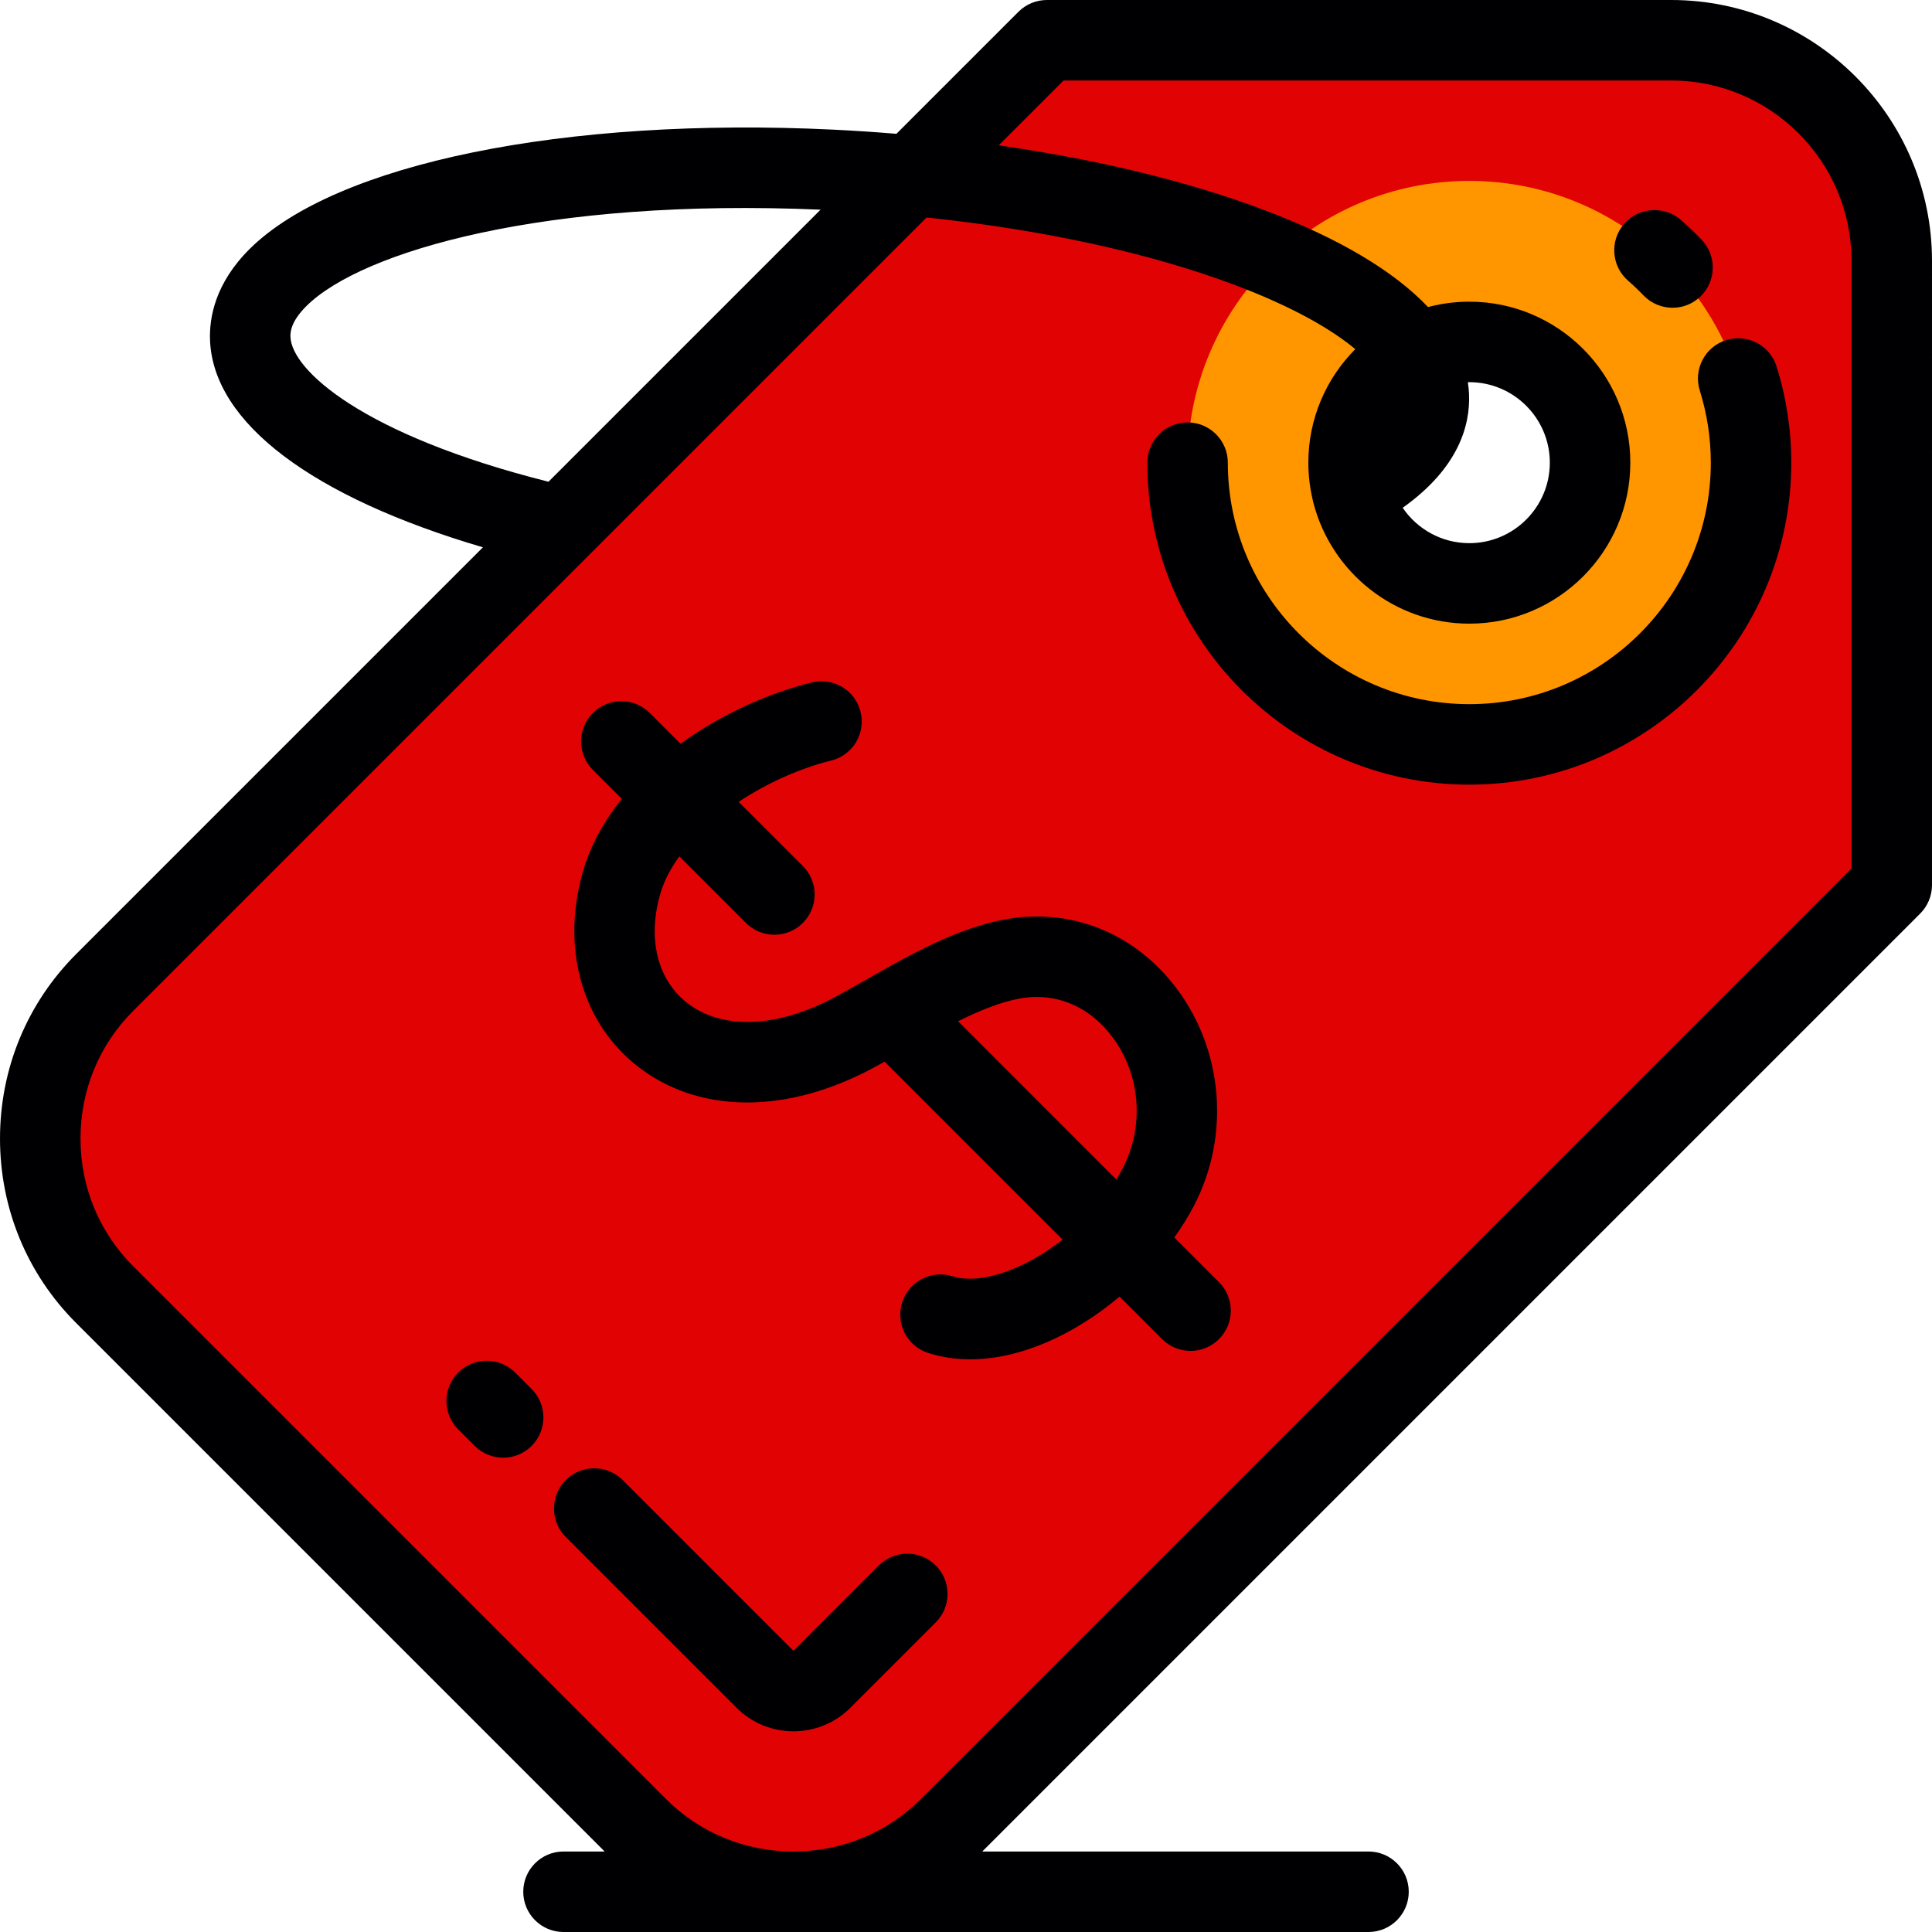 <svg xmlns="http://www.w3.org/2000/svg" xmlns:xlink="http://www.w3.org/1999/xlink" height="800px" width="800px" id="Layer_1" viewBox="0 0 512 512" xml:space="preserve" fill="#000000"><g id="SVGRepo_bgCarrier" stroke-width="0"></g><g id="SVGRepo_tracerCarrier" stroke-linecap="round" stroke-linejoin="round"></g><g id="SVGRepo_iconCarrier"> <g> <path style="fill:#E10303;" d="M251.609,484.281c83.241-83.241,166.483-166.48,249.723-249.721V69.129 c0-32.153-26.308-58.46-58.462-58.462H277.441C194.201,93.907,110.959,177.149,27.72,260.389 c-22.736,22.736-22.736,59.941,0,82.675c47.07,47.07,94.144,94.145,141.215,141.216 C191.671,507.014,228.875,507.014,251.609,484.281L251.609,484.281z M389.385,90.612c17.674,0,32.001,14.33,32.001,32.003 c0,17.669-14.327,31.997-32.001,31.997c-17.669,0-31.999-14.327-31.999-31.999C357.386,104.94,371.714,90.612,389.385,90.612z"></path> <path style="fill:#FF9600;" d="M389.385,47.946c41.239,0,74.668,33.428,74.668,74.668c0,41.236-33.428,74.666-74.668,74.666 c-41.238,0-74.666-33.429-74.666-74.666C314.72,81.374,348.147,47.946,389.385,47.946L389.385,47.946z M389.383,90.612 c-17.671,0-31.999,14.327-31.997,32.001c0,17.671,14.327,31.997,31.999,31.997s31.999-14.325,32.001-31.995 C421.386,104.94,407.057,90.612,389.383,90.612z"></path> </g> <g> <path style="fill:#000003;" d="M442.871,0h-165.43c-2.829,0-5.541,1.124-7.542,3.124l-32.337,32.337 c-5.529-0.46-11.108-0.832-16.73-1.104C149.686,30.909,88.978,43.321,66.169,65.97c-9.138,9.075-10.757,18.199-10.507,24.255 c0.906,21.842,27.039,41.486,72.316,54.82L20.177,252.847c-13.01,13.011-20.175,30.37-20.175,48.881 c0,18.511,7.165,35.87,20.175,48.879l140.06,140.06h-10.902c-5.89,0-10.667,4.775-10.667,10.667 c0,5.891,4.777,10.667,10.667,10.667h213.332c5.89,0,10.667-4.775,10.667-10.667c0-5.891-4.777-10.667-10.667-10.667H260.309 l248.565-248.565c2-2.001,3.124-4.714,3.124-7.542V69.129C511.998,31.013,480.988,0.002,442.871,0z M76.977,89.342 c-0.039-0.96-0.16-3.881,4.224-8.235c14.713-14.608,63.535-28.706,136.253-25.538l-72.097,72.097 C95.898,115.222,77.336,97.99,76.977,89.342z M490.665,230.14L244.067,476.738c-8.98,8.98-20.981,13.926-33.794,13.926 c-12.813,0-24.815-4.946-33.796-13.926L35.262,335.522c-8.981-8.98-13.927-20.982-13.927-33.794 c0-12.812,4.946-24.815,13.927-33.796L245.55,57.642c30.864,3.229,59.362,9.437,82.053,18.02 c15.05,5.693,25.199,11.572,31.566,16.863c-7.689,7.721-12.448,18.359-12.448,30.09c0,3.31,0.391,6.528,1.108,9.623 c0.047,0.258,0.111,0.514,0.178,0.77c0.029,0.115,0.055,0.231,0.084,0.346c0.002,0.006,0.004,0.013,0.006,0.02 c4.781,18.333,21.479,31.904,41.29,31.904c23.525,0,42.665-19.138,42.665-42.663c0-23.527-19.139-42.668-42.665-42.668 c-3.785,0-7.452,0.501-10.948,1.43c-9.034-9.546-23.582-18.214-43.289-25.668c-20.087-7.599-44.272-13.446-70.478-17.189 l17.185-17.186H442.87c26.355,0.001,47.796,21.442,47.796,47.795V230.14H490.665z M389.309,104.462 c-0.044-1.06-0.154-2.114-0.311-3.163c0.131-0.002,0.259-0.02,0.39-0.02c11.762,0,21.331,9.57,21.331,21.334 c0,11.761-9.569,21.33-21.331,21.33c-7.337,0-13.818-3.723-17.659-9.376C386.606,123.998,389.649,112.637,389.309,104.462z"></path> <path style="fill:#000003;" d="M457.453,90.13c-5.622,1.76-8.752,7.745-6.992,13.367c1.938,6.189,2.921,12.621,2.921,19.117 c0,35.287-28.709,63.997-63.997,63.997s-63.997-28.709-63.997-63.997c0-5.891-4.777-10.667-10.667-10.667 s-10.667,4.775-10.667,10.667c0,47.051,38.279,85.33,85.33,85.33s85.33-38.279,85.33-85.33c0-8.661-1.311-17.238-3.895-25.492 C469.059,91.499,463.072,88.369,457.453,90.13z"></path> <path style="fill:#000003;" d="M443.238,81.562c2.656,0,5.315-0.986,7.383-2.97c4.251-4.078,4.39-10.83,0.313-15.082 c-1.726-1.799-3.564-3.552-5.461-5.211c-4.436-3.875-11.177-3.422-15.051,1.017c-3.876,4.436-3.421,11.175,1.015,15.051 c1.429,1.248,2.81,2.564,4.103,3.913C437.636,80.463,440.434,81.562,443.238,81.562z"></path> <path style="fill:#000003;" d="M311.213,327.952c1.967-2.758,3.725-5.594,5.222-8.468c9.554-18.351,7.794-40.861-4.484-57.348 c-11.115-14.924-28.317-21.808-46.009-18.414c-12.663,2.431-24.738,9.28-36.417,15.904c-2.685,1.523-5.22,2.961-7.773,4.354 c-15.612,8.522-30.521,9.125-39.879,1.611c-7.724-6.201-10.295-16.947-6.88-28.745c0.987-3.405,2.736-6.727,5.045-9.898 l17.646,17.644c2.082,2.083,4.812,3.124,7.541,3.124c2.73,0,5.46-1.042,7.542-3.124c4.165-4.165,4.165-10.919-0.001-15.085 l-17.014-17.013c7.679-5.077,16.42-8.944,24.505-10.932c5.721-1.407,9.218-7.185,7.811-12.906 c-1.408-5.721-7.182-9.218-12.906-7.811c-11.379,2.799-23.942,8.379-34.806,16.254l-8.153-8.151 c-4.164-4.165-10.919-4.165-15.085,0.001c-4.165,4.165-4.165,10.919,0.001,15.085l7.665,7.665 c-4.646,5.781-8.256,12.211-10.285,19.216c-5.804,20.049-0.434,39.711,14.016,51.313c16.303,13.089,40.026,13.269,63.454,0.481 c0.819-0.447,1.639-0.908,2.461-1.364l47.167,47.167c-10.256,8.062-21.898,12.005-29.134,9.717 c-5.616-1.778-11.611,1.332-13.39,6.948c-1.779,5.616,1.332,11.611,6.948,13.389c3.595,1.138,7.325,1.668,11.119,1.668 c13.509,0,27.81-6.724,39.563-16.619l11.264,11.265c2.083,2.083,4.813,3.124,7.542,3.124c2.73,0,5.46-1.042,7.542-3.124 c4.165-4.165,4.165-10.919,0-15.085L311.213,327.952z M269.962,264.673c9.609-1.842,18.677,1.877,24.878,10.205 c7.425,9.969,8.474,23.611,2.673,34.752c-0.523,1.004-1.088,1.984-1.673,2.95l-41.934-41.935 C259.469,267.876,264.914,265.642,269.962,264.673z"></path> <path style="fill:#000003;" d="M136.52,363.733c-4.164-4.165-10.919-4.165-15.085,0.001c-4.165,4.166-4.165,10.919,0.001,15.085 l4.367,4.366c2.082,2.083,4.812,3.124,7.541,3.124s5.46-1.042,7.542-3.124c4.165-4.166,4.165-10.919-0.001-15.085L136.52,363.733z"></path> <path style="fill:#000003;" d="M232.904,414.863l-22.627,22.63l-45.259-45.259c-4.166-4.165-10.918-4.165-15.086,0 c-4.165,4.165-4.165,10.919,0,15.086l45.259,45.259c4.158,4.158,9.621,6.238,15.084,6.238c5.463,0,10.926-2.079,15.085-6.238 l22.63-22.63c4.165-4.165,4.165-10.919,0-15.086C243.822,410.697,237.07,410.697,232.904,414.863z"></path> </g> </g></svg>